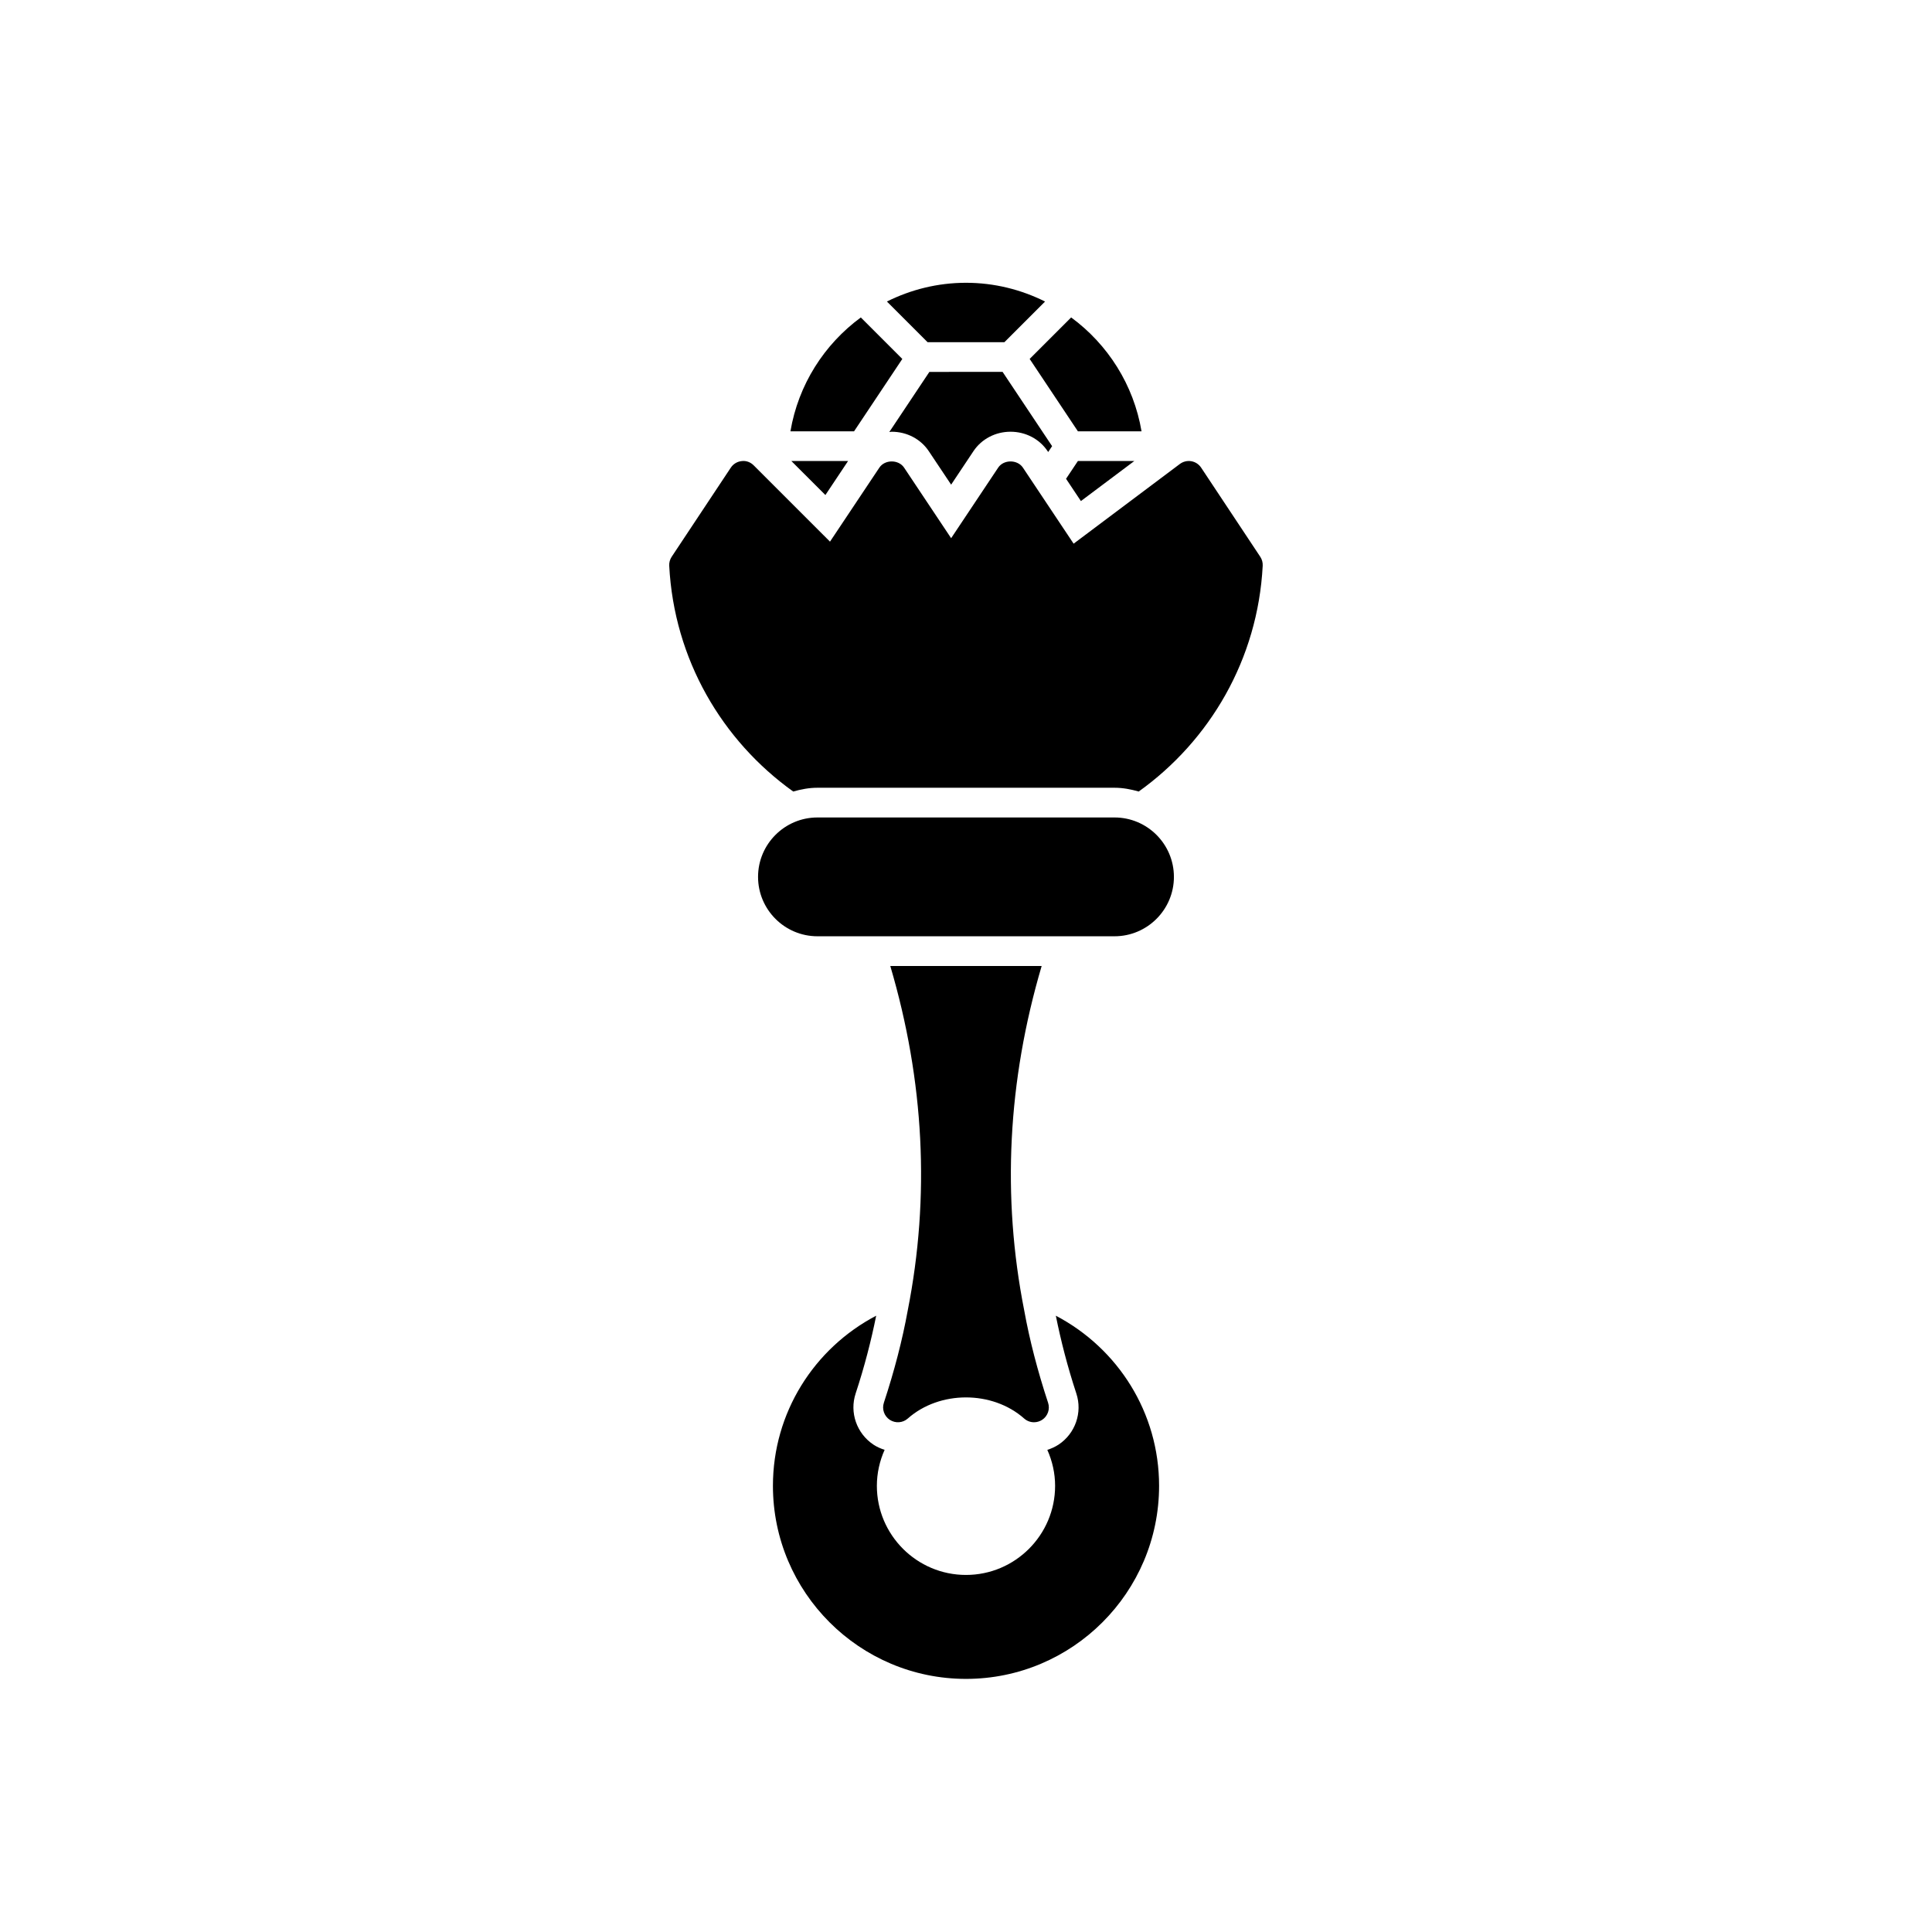<?xml version="1.0" encoding="UTF-8"?>
<!-- Uploaded to: ICON Repo, www.iconrepo.com, Generator: ICON Repo Mixer Tools -->
<svg fill="#000000" width="800px" height="800px" version="1.1" viewBox="144 144 512 512" xmlns="http://www.w3.org/2000/svg">
 <path d="m455.1 376.38c0 8.68-7.062 15.742-15.742 15.742h-78.723c-8.684 0-15.742-7.066-15.742-15.742 0-8.68 7.062-15.742 15.742-15.742h78.719c8.688-0.004 15.746 7.062 15.746 15.742zm-76.867 139.37c-0.559 1.684 0.086 3.535 1.57 4.519 1.492 0.969 3.438 0.844 4.773-0.348 8.426-7.457 22.41-7.457 30.836 0 0.742 0.66 1.672 0.992 2.609 0.992 0.75 0 1.504-0.215 2.164-0.645 1.488-0.984 2.129-2.836 1.57-4.519-2.785-8.457-4.914-16.668-6.316-24.422-0.004-0.023-0.008-0.047-0.012-0.062-5.961-30.176-4.363-60.828 4.625-91.266h-40.113c8.984 30.441 10.586 61.098 4.613 91.328-1.406 7.754-3.531 15.973-6.32 24.422zm45.574-23.07c1.344 6.668 3.098 13.516 5.43 20.602 1.668 5.043-0.266 10.617-4.703 13.555-0.941 0.613-1.945 1.062-2.984 1.391 1.328 2.973 2.062 6.211 2.062 9.531 0 13.023-10.594 23.617-23.617 23.617-13.023 0-23.617-10.594-23.617-23.617 0-3.328 0.73-6.566 2.055-9.539-1.02-0.32-2.008-0.754-2.922-1.348-4.492-2.977-6.426-8.547-4.754-13.598 2.344-7.113 4.109-13.992 5.438-20.598-16.5 8.66-27.363 25.742-27.363 45.082 0 28.215 22.953 51.168 51.168 51.168s51.168-22.953 51.168-51.168c0-19.336-10.863-36.418-27.359-45.078zm54.176-201.13-15.668-23.617c-0.602-0.906-1.547-1.523-2.613-1.707-1.094-0.184-2.168 0.094-3.035 0.738l-28.148 21.117-13.438-20.156c-1.461-2.184-5.09-2.184-6.551 0l-12.469 18.703-12.469-18.703c-1.461-2.184-5.09-2.184-6.551 0l-13.082 19.617-20.223-20.219c-0.836-0.84-1.996-1.285-3.176-1.129-1.176 0.117-2.234 0.754-2.887 1.738l-15.668 23.617c-0.469 0.699-0.695 1.539-0.652 2.383 1.285 24.801 14.008 46.348 32.855 59.832 2.059-0.586 4.188-1 6.426-1h78.719c2.238 0 4.363 0.414 6.418 1 18.844-13.484 31.57-35.031 32.859-59.832 0.047-0.844-0.18-1.684-0.648-2.383zm-67.809-56.863 10.777-10.777c-6.324-3.152-13.422-4.969-20.953-4.969s-14.633 1.816-20.957 4.965l10.777 10.781zm19.48 23.613h16.863c-2.086-12.344-8.953-23.055-18.652-30.176l-10.996 10.996zm-46.531-19.176-10.996-10.996c-9.699 7.121-16.566 17.828-18.652 30.172h16.863zm43.391 31.762 3.938 5.902 14.152-10.613h-14.949zm-57.766-4.711h-15.031l9.02 9.016zm21.547-23.617-10.625 15.938c0.219-0.012 0.426-0.078 0.645-0.078 3.996 0 7.668 1.922 9.816 5.137l5.93 8.883 5.918-8.879c2.156-3.223 5.828-5.144 9.824-5.144 3.996 0 7.668 1.922 9.816 5.137l0.16 0.242 1.039-1.555-13.121-19.68z"/>
</svg>